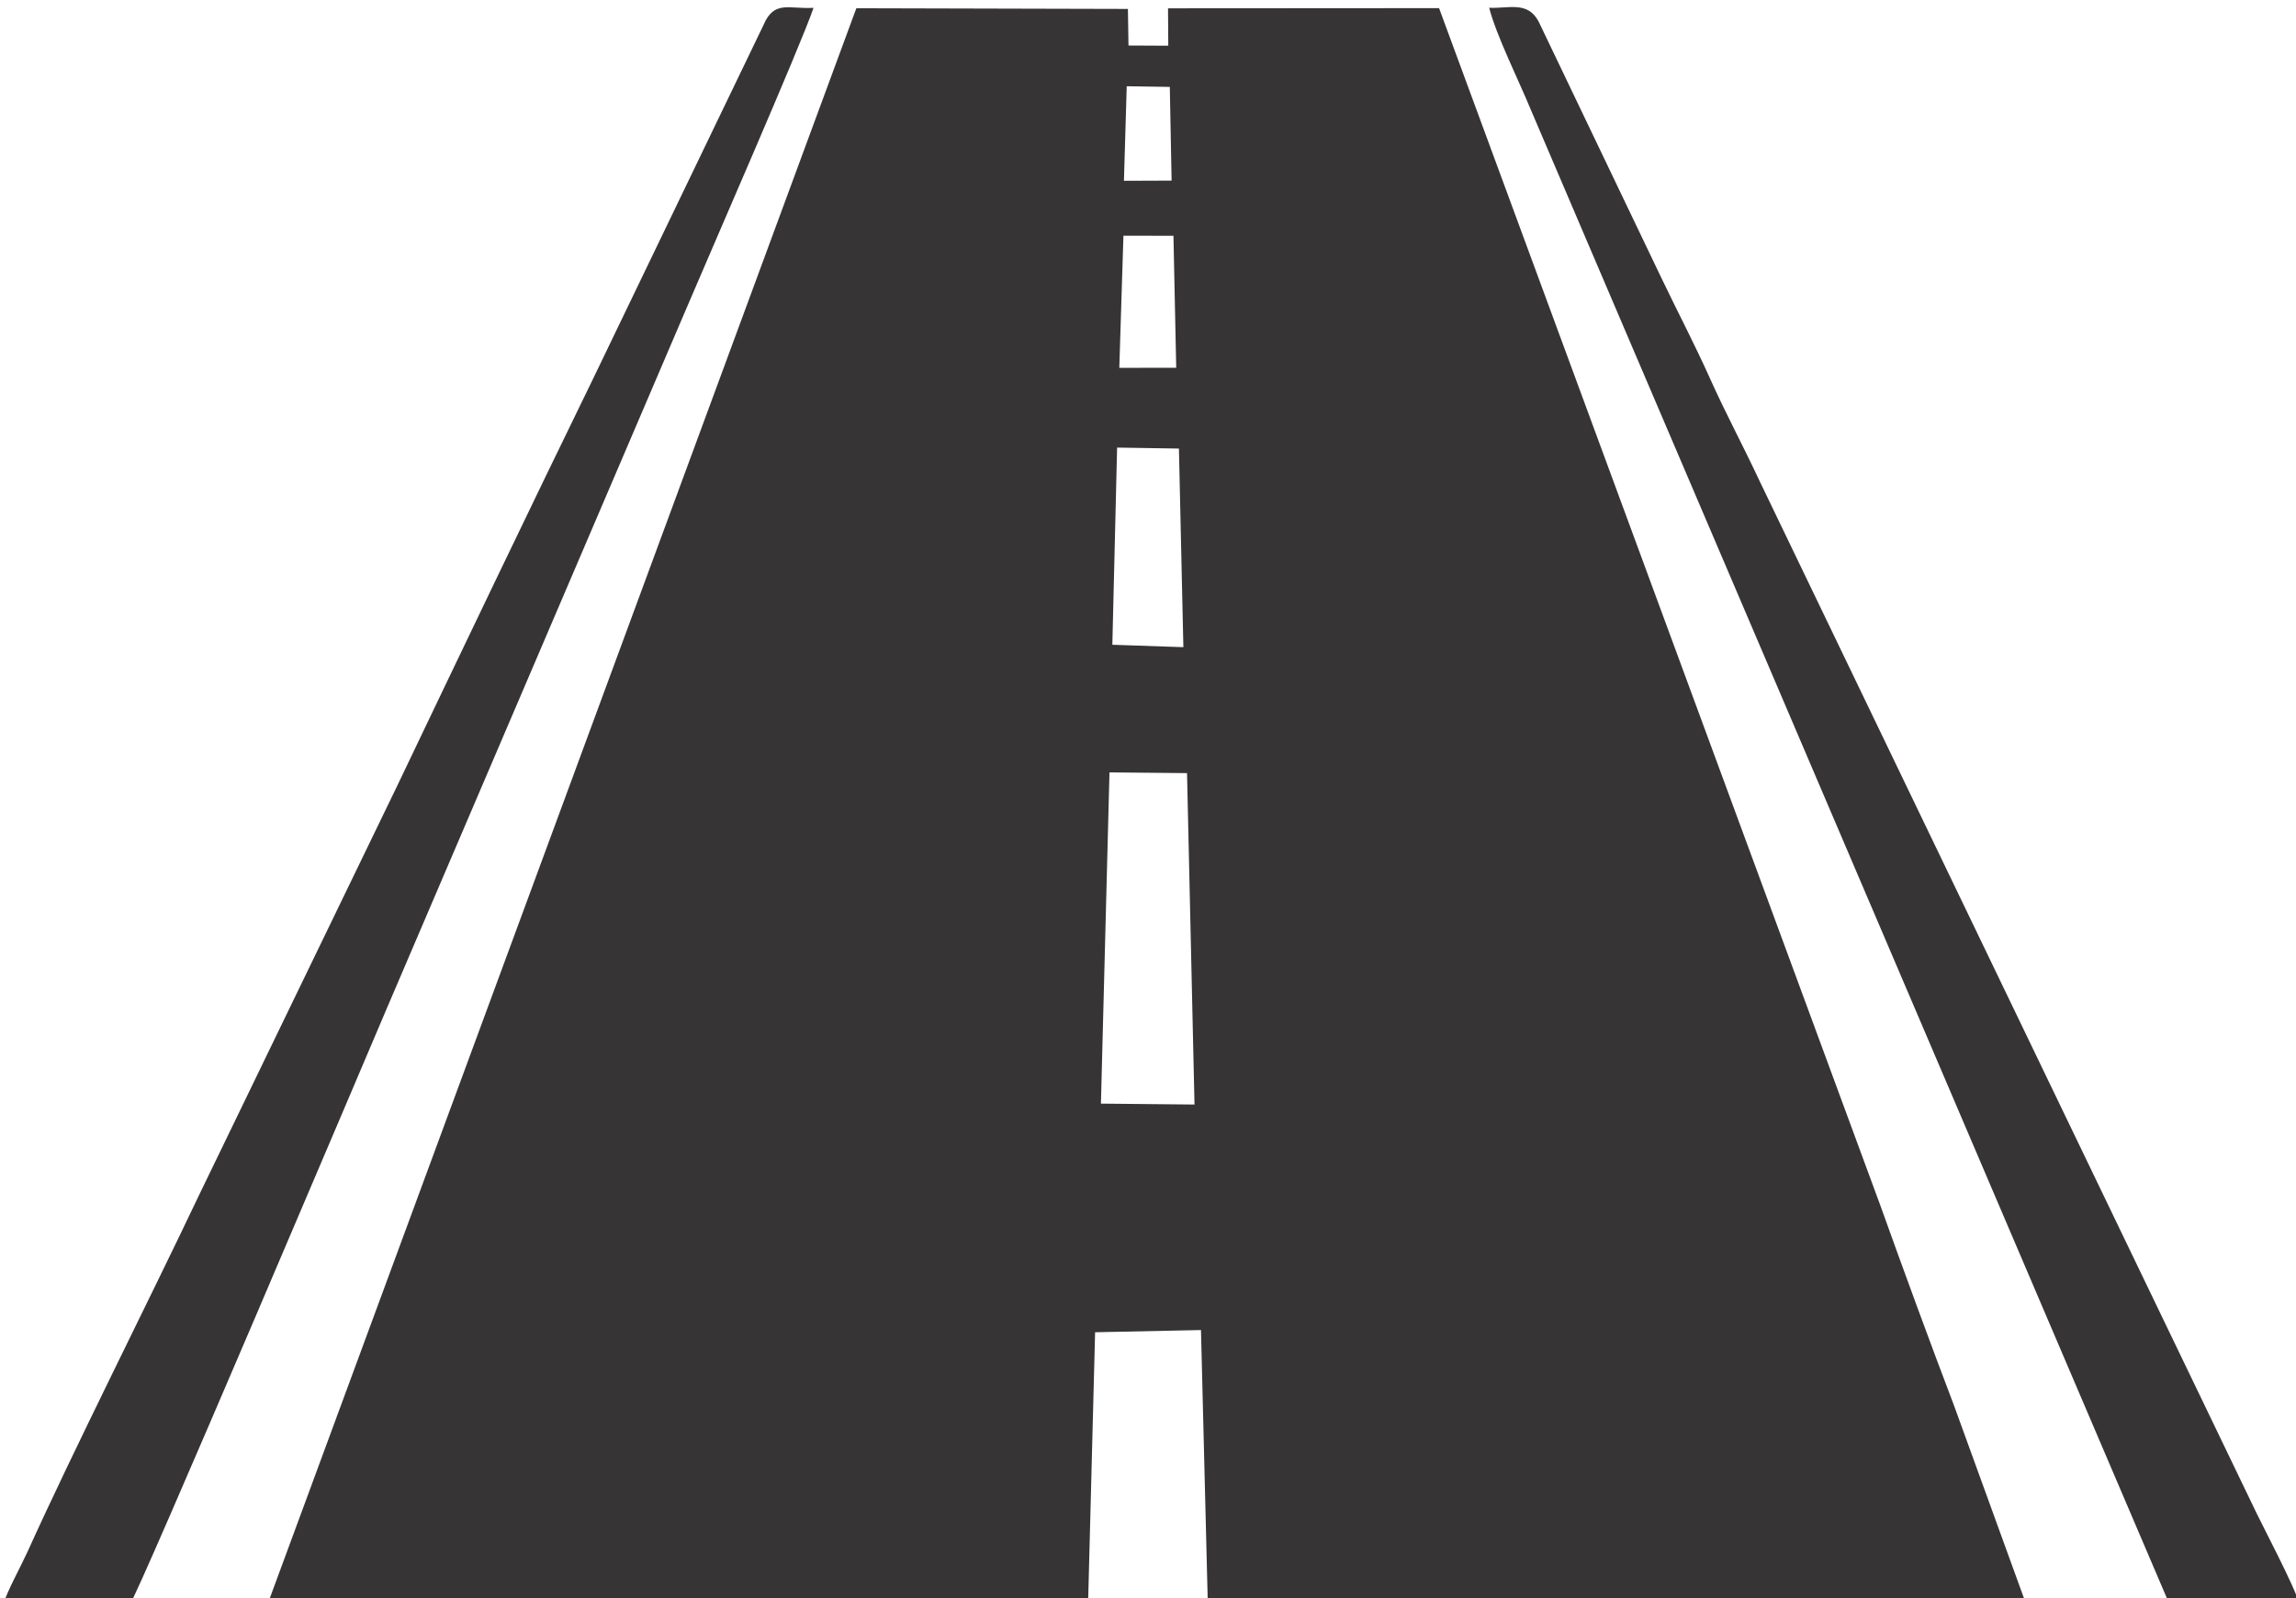 <?xml version="1.0"?>
<svg width="3266.05" height="2273.17" xmlns="http://www.w3.org/2000/svg" xmlns:svg="http://www.w3.org/2000/svg" clip-rule="evenodd" fill-rule="evenodd" xml:space="preserve">
 <defs>
  <style type="text/css">.fil0 {fill:#373435}</style>
 </defs>
 <g class="layer">
  <title>Layer 1</title>
  <g id="Capa_x0020_1">
   <g id="_2446899661056">
    <path class="fil0" d="m380.87,2281.38l1166.89,0.87l10.02,-387.11l150.62,-3.14l9.7,389.59l1164.18,0.68l-102.42,-282.15c-35.46,-93.18 -71.32,-191.26 -105.04,-285.24l-627.75,-1703.3l-385.56,0.24l0.37,53.19l-56.62,-0.27l-0.8,-52.03l-386.32,-0.98l-837.27,2269.64l0,0.01zm1217.93,-2024.22l67.79,-0.26l-2.55,-133.28l-61.28,-0.94l-3.96,134.48zm-6.61,266.09l80.97,-0.08l-3.93,-187.75l-71.15,-0.14l-5.89,187.97zm-9.88,393.92l101.03,3.43l-6.33,-282.52l-87.94,-1.39l-6.77,280.48l0.01,0zm-16.25,652.74l133.11,1.3l-10.64,-471.46l-110.3,-1.02l-12.17,471.18z" fill="#373435" id="svg_1"/>
    <path class="fil0" d="m3086.52,2283.17l184.54,-1.05c-7.32,-26.52 -52.22,-110.22 -66.92,-141.65l-701.04,-1456c-24.07,-51.58 -47.55,-94.66 -70.62,-146.05c-22.26,-49.58 -45.67,-94 -68.8,-142.29l-174.71,-364.89c-15.55,-30.36 -42.81,-18.8 -70.62,-20.19c9.84,38.86 43.41,106.39 58.41,143.14l909.76,2128.98z" fill="#373435" id="svg_2"/>
    <path class="fil0" d="m5,2281.13l179.58,1.19c8.4,-5.42 345.57,-800.95 364.65,-845.55l426.08,-995.49c31.68,-74.77 164.95,-379.38 181.91,-430.11c-34.2,1.64 -52.56,-9.1 -67.68,17.2l-245.8,510.22c-94.72,194.2 -187,387.34 -279.96,581.84l-280.9,580.19c-72.42,152.55 -177.55,360.35 -243.77,506.82c-8.62,19.07 -28.89,56.03 -34.11,73.68l0,0.01z" fill="#373435" id="svg_3"/>
   </g>
  </g>
 </g>
</svg>